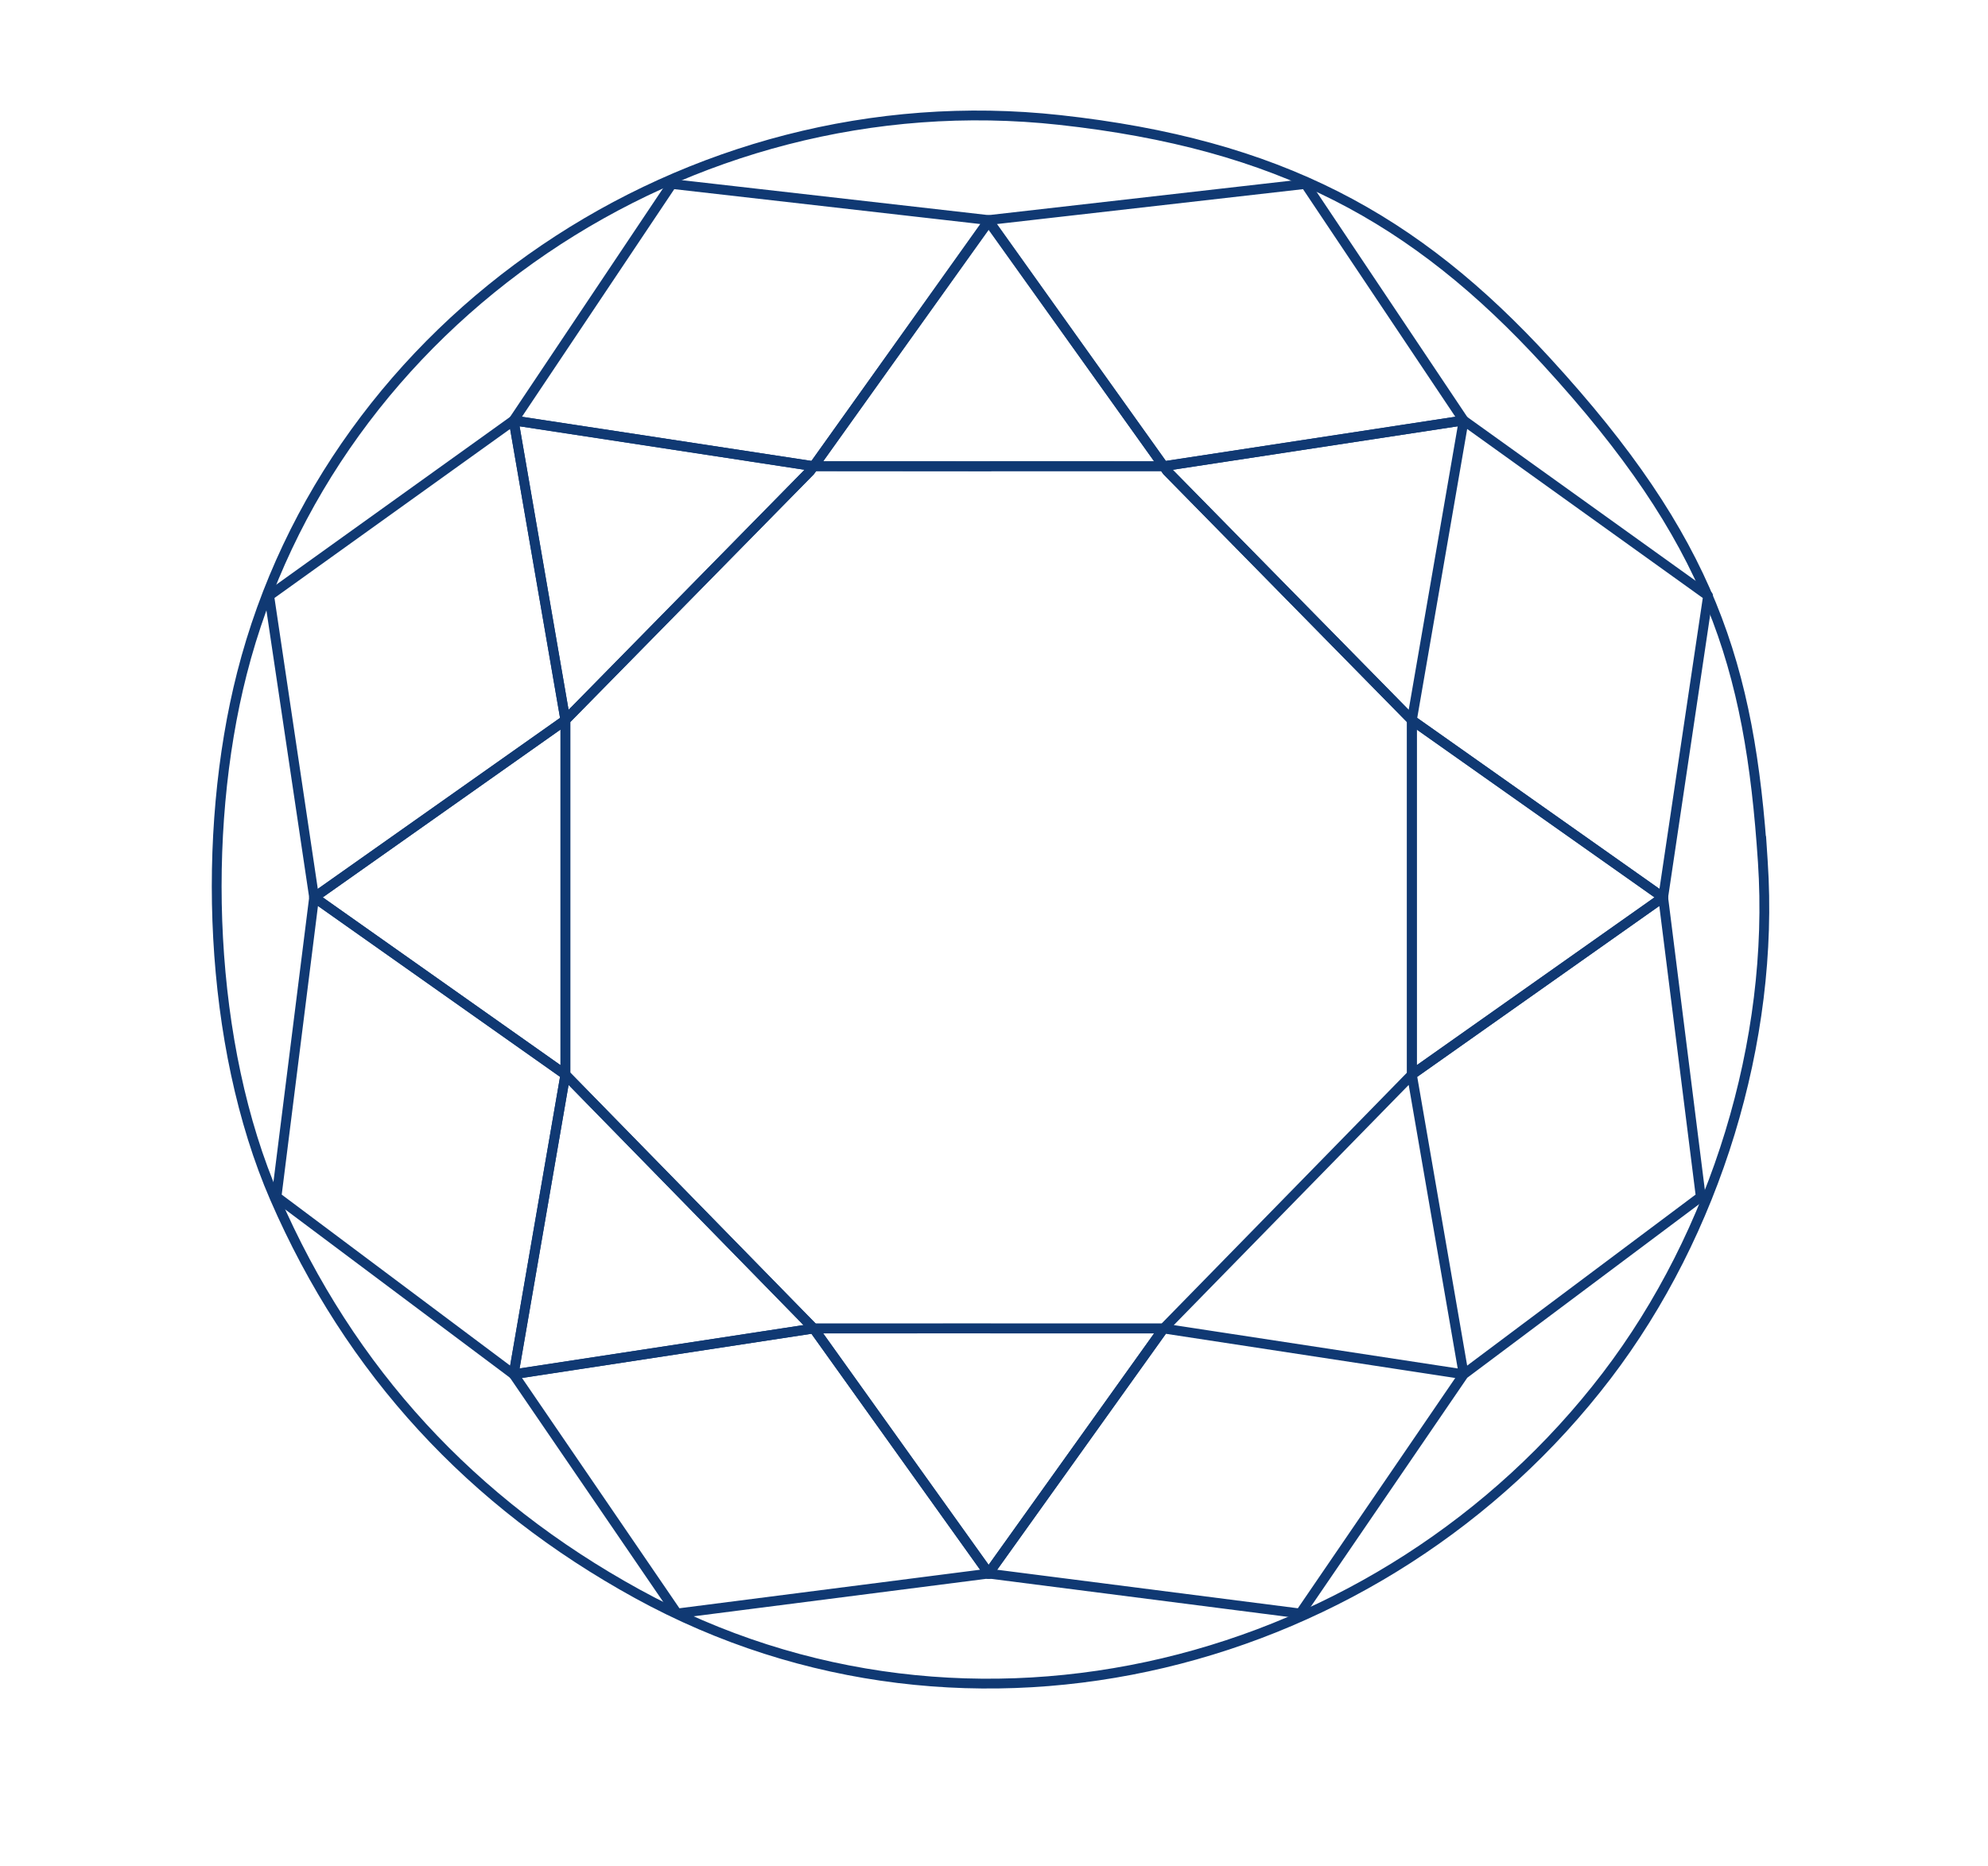 <svg xmlns="http://www.w3.org/2000/svg" viewBox="0 0 193.197 181.339"><path fill="none" stroke="#103973" stroke-width=".952" stroke-linejoin="round" stroke-miterlimit="10" d="M171.315 83.78c-1.266-19.24-5.066-31.246-21-48.627-12.808-13.972-26.002-21.15-47.34-23.492-36.28-3.98-70.736 19.55-79.468 53.806-3.958 15.528-3.272 36.072 3.2 50.99 7.318 16.863 19.162 29.63 35.226 38.46 32.406 17.812 72.532 7.187 94.204-21.19 10.56-13.824 16.337-32.514 15.178-49.945-.396-6.018.073 1.098 0 0z"/><path fill="none" stroke="#103973" stroke-width=".952" stroke-linejoin="round" stroke-miterlimit="10" d="M79.073 45.316l-29.16-4.45 5.032 29.125 23.783-24.2z"/><path fill="none" stroke="#103973" stroke-width=".952" stroke-linejoin="round" stroke-miterlimit="10" d="M26.16 57.906l23.752-17.04 5.033 29.125-24.418 17.242zM65.292 17.88l-15.38 22.985 29.16 4.45L96.17 21.4z"/><path fill="none" stroke="#103973" stroke-width=".952" stroke-linejoin="round" stroke-miterlimit="10" d="M54.91 70.024L30.557 87.212h-.03l.016.01-.015.01h.03l24.354 17.19.035.033V69.992zm24.163 59.104l-29.16 4.454 5.032-29.127z"/><path fill="none" stroke="#103973" stroke-width=".952" stroke-linejoin="round" stroke-miterlimit="10" d="M26.872 116.33l23.04 17.252 5.033-29.127-24.418-17.243z"/><path fill="none" stroke="#103973" stroke-width=".952" stroke-linejoin="round" stroke-miterlimit="10" d="M65.8 156.83l-15.89-23.25 29.16-4.454 17.032 23.82zm47.283-111.514L96.09 21.473v-.034l-.013.017-.013-.018v.033l-16.99 23.843zm0 0l29.16-4.45-5.033 29.125-23.783-24.2zm52.91 12.59l-23.75-17.04-5.033 29.125 24.417 17.242z"/><path fill="none" stroke="#103973" stroke-width=".952" stroke-linejoin="round" stroke-miterlimit="10" d="M126.863 17.88l15.38 22.985-29.16 4.45L95.987 21.4zM96.125 152.857l16.958-23.73h-34.01l16.957 23.73v.137l.047-.07.05.07zm41.12-82.833l24.353 17.188h.03l-.014.01.013.01h-.03l-24.352 17.19-.035.033V69.992z"/><path fill="none" stroke="#103973" stroke-width=".952" stroke-linejoin="round" stroke-miterlimit="10" d="M113.083 129.128l29.16 4.454-5.033-29.127zm.344-83.338l-.344-.474H96.27v.013l-17.197-.014-.345.473-23.783 24.2v34.465l24.128 24.674 17.196-.007v.006h16.813l24.127-24.675V69.992l-23.783-24.203zm51.857 70.54l-23.04 17.252-5.034-29.127 24.417-17.243zm-38.929 40.5l15.888-23.248-29.16-4.454-17.03 23.82z"/></svg>